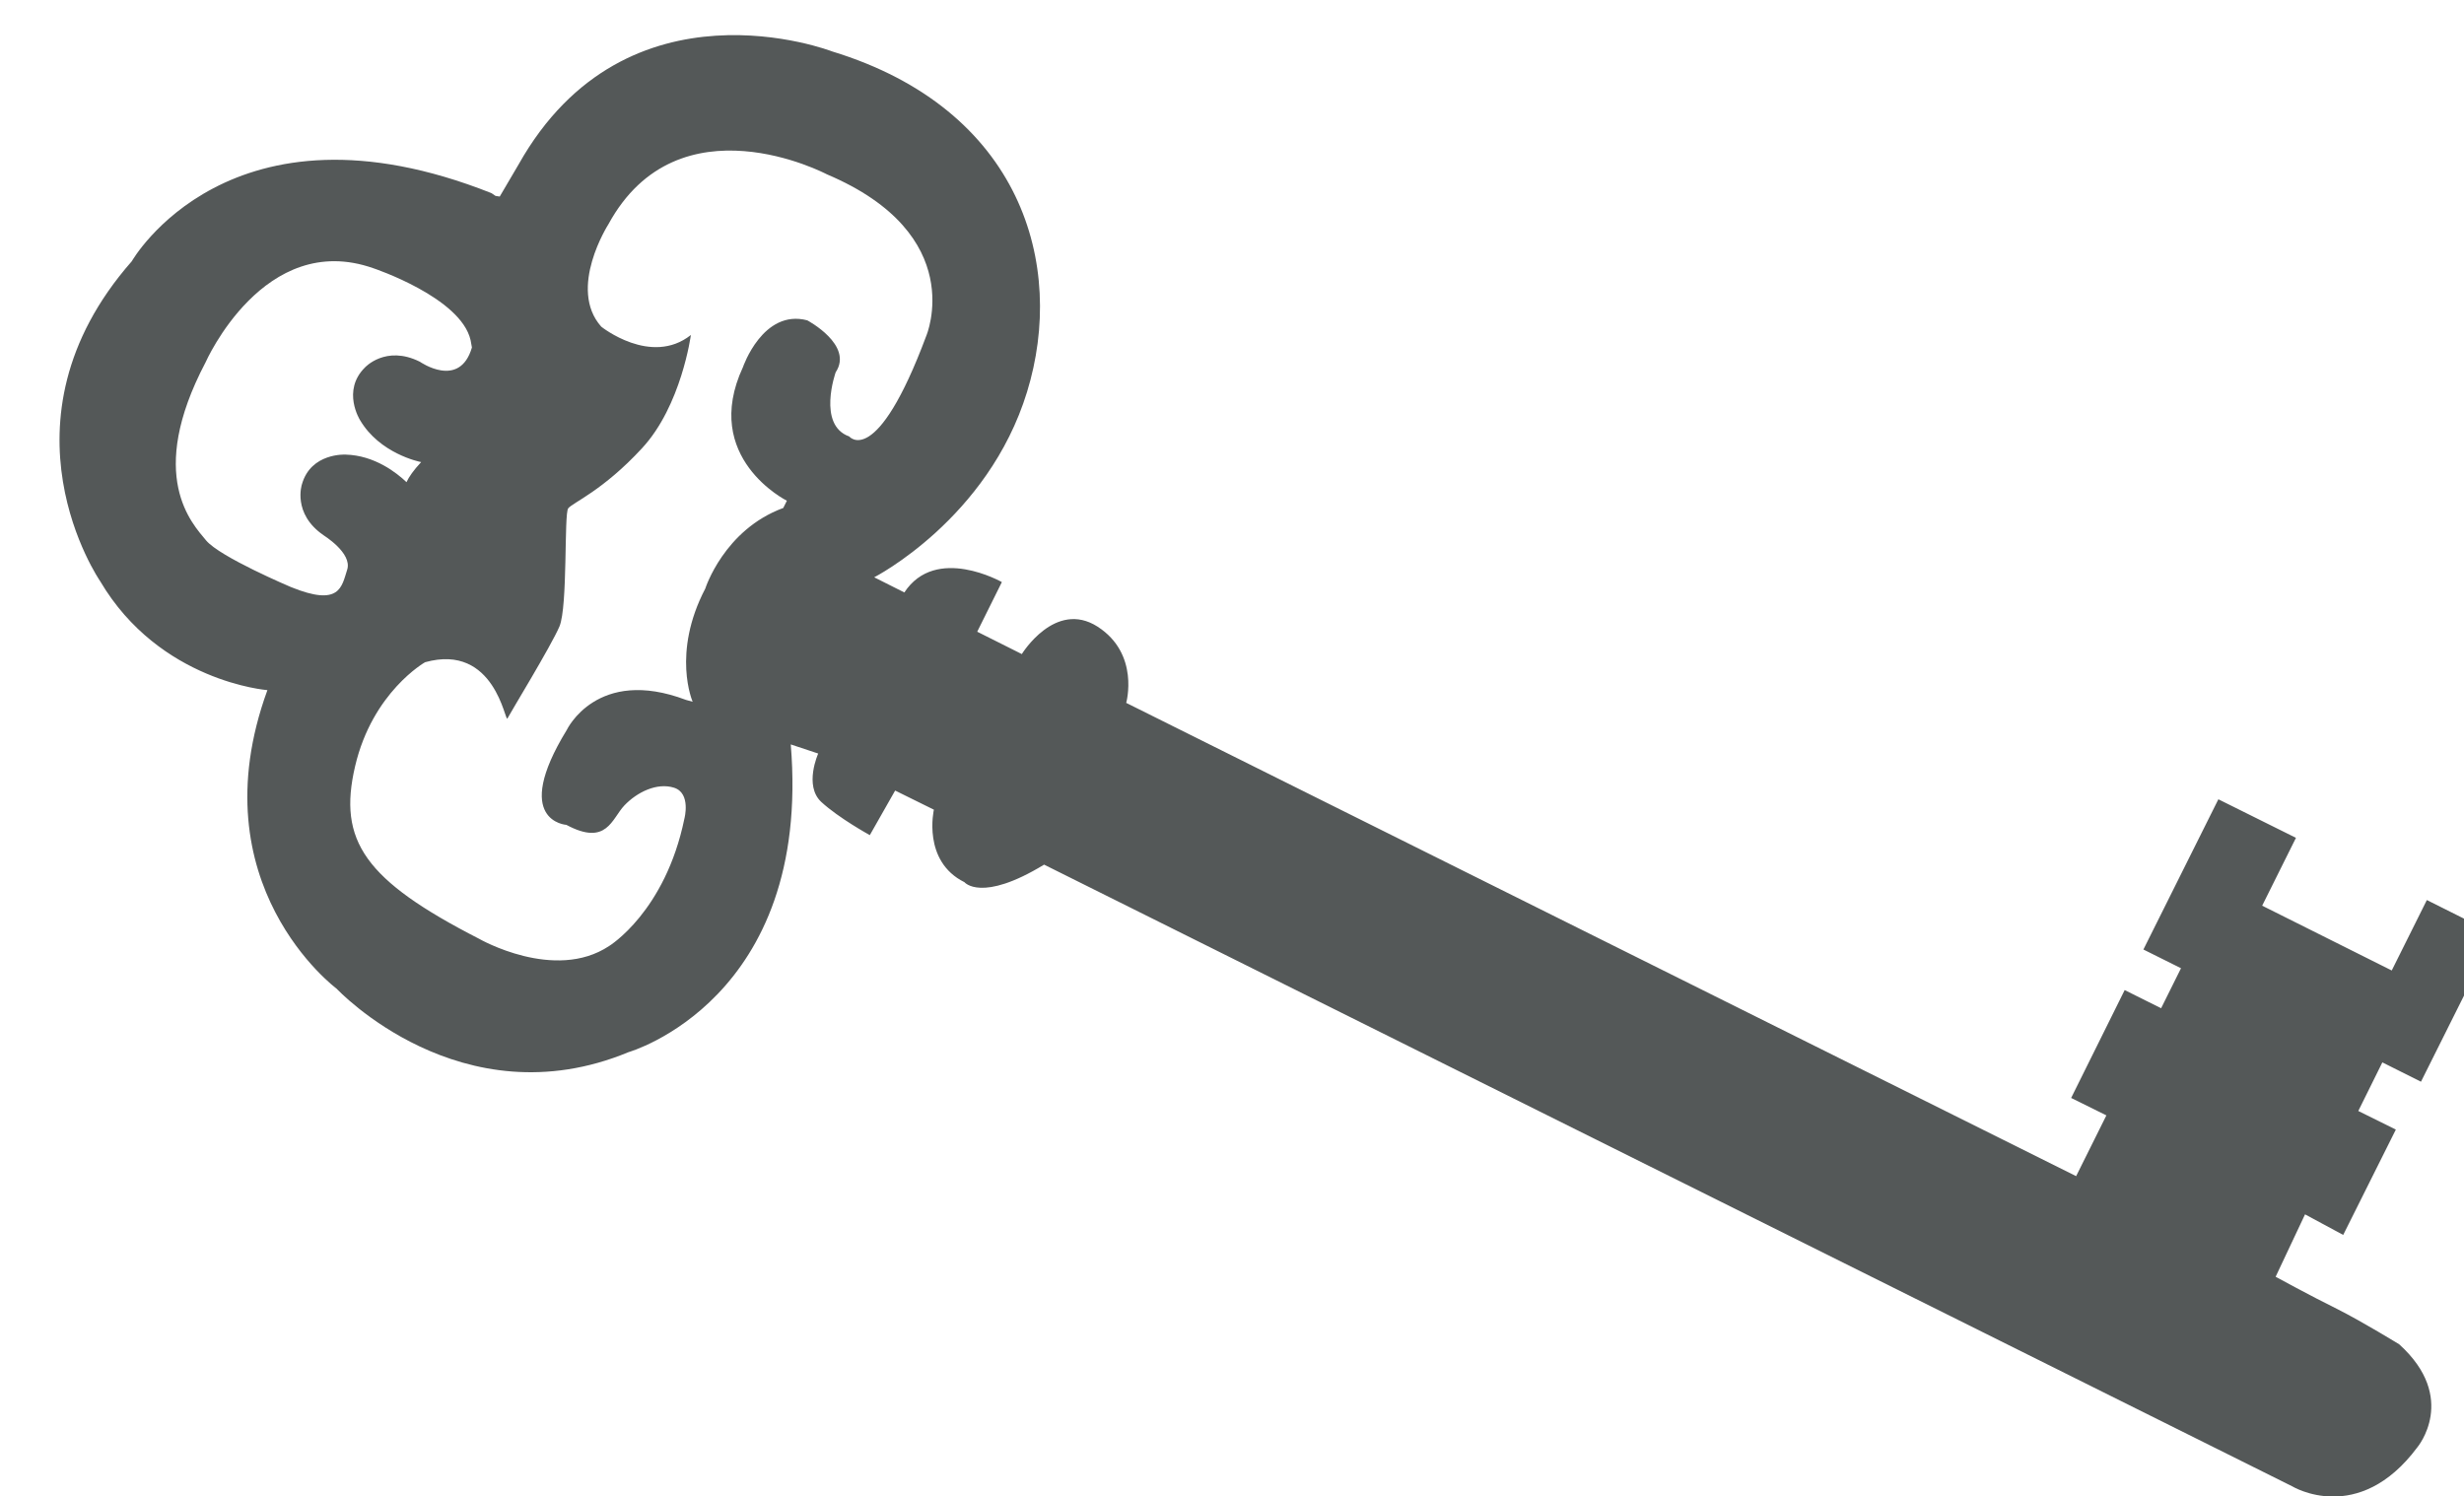 <?xml version="1.0" encoding="utf-8"?>
<!-- Generator: Adobe Illustrator 16.0.0, SVG Export Plug-In . SVG Version: 6.00 Build 0)  -->
<!DOCTYPE svg PUBLIC "-//W3C//DTD SVG 1.1//EN" "http://www.w3.org/Graphics/SVG/1.1/DTD/svg11.dtd">
<svg version="1.1" id="Layer_1" xmlns="http://www.w3.org/2000/svg" xmlns:xlink="http://www.w3.org/1999/xlink" x="0px" y="0px"
	 width="80px" height="48.592px" viewBox="1.654 0.906 80 48.592" enable-background="new 1.654 0.906 80 48.592"
	 xml:space="preserve">
<g>
	<path fill="#545858" d="M77.523,43.403c-0.864-0.426-1.985-1.04-1.985-1.04l0.955-2.026l1.239,0.668l1.709-3.421l-1.219-0.604
		l0.781-1.578l1.254,0.628l2.396-4.796l-2.205-1.103l-1.14,2.287l-4.207-2.104l1.097-2.203l-2.519-1.252l-2.434,4.878l1.221,0.608
		l-0.646,1.299l-1.183-0.59l-1.738,3.503l1.144,0.566l-0.982,1.973L38.219,23.729c0,0,0.449-1.588-0.93-2.476
		c-1.376-0.879-2.459,0.891-2.459,0.891l-1.448-0.726l0.8-1.611c0,0-2.143-1.221-3.166,0.336l-0.979-0.492
		c0,0,3.693-1.888,4.962-6.017c1.271-4.132-0.191-9.183-6.33-11.059c0,0-6.661-2.583-10.176,3.668l-0.614,1.045l-0.137-0.021
		l-0.13-0.089C9.107,3.802,5.933,9.389,5.933,9.389c-4.594,5.227-1.026,10.39-1.026,10.39c1.931,3.269,5.429,3.536,5.429,3.536
		c-2.306,6.321,2.248,9.695,2.248,9.695s4.035,4.316,9.479,2.059c0,0,5.952-1.697,5.265-9.991l0.891,0.296
		c0,0-0.469,1.039,0.098,1.57c0.572,0.528,1.578,1.079,1.578,1.079l0.822-1.447l1.258,0.621c0,0-0.387,1.671,0.992,2.354
		c0,0,0.545,0.674,2.586-0.57l40.524,20.187c0,0,2.147,1.308,4.065-1.271c0,0,1.336-1.596-0.592-3.341
		C79.549,44.558,78.383,43.836,77.523,43.403L77.523,43.403z M12.926,19.405c-0.179,0.553-0.231,1.212-1.826,0.563
		c0,0-2.31-0.976-2.756-1.516c-0.443-0.539-1.96-2.084-0.016-5.78c0,0,1.897-4.311,5.451-3.055c0,0,2.839,0.946,3.154,2.335
		c0,0,0.021,0.104,0.043,0.237c-0.4,1.368-1.691,0.462-1.691,0.462c-1.11-0.552-1.783,0.188-1.783,0.188
		c-0.761,0.755-0.159,1.707-0.159,1.707c0.636,1.083,1.915,1.352,1.985,1.364c-0.254,0.272-0.399,0.484-0.476,0.652
		c-0.318-0.304-1.038-0.872-1.98-0.895c0,0-1.124-0.065-1.415,0.964c0,0-0.321,0.949,0.7,1.653
		C12.155,18.287,13.1,18.861,12.926,19.405L12.926,19.405z M29.224,15.077c-1.045-0.372-0.438-2.082-0.438-2.082
		c0.59-0.887-0.923-1.688-0.923-1.688c-1.438-0.377-2.086,1.517-2.086,1.517c-1.372,2.952,1.425,4.341,1.425,4.341L27.085,17.4
		c-1.924,0.706-2.532,2.617-2.532,2.617c-1.1,2.106-0.41,3.675-0.41,3.675l-0.215-0.059c-2.892-1.095-3.871,0.973-3.871,0.973
		c-1.821,2.971-0.014,3.084-0.014,3.084c1.315,0.703,1.471-0.199,1.884-0.632c0.413-0.434,1.063-0.75,1.613-0.574
		c0.555,0.177,0.335,1.002,0.335,1.002c-0.623,3.031-2.448,4.14-2.448,4.14c-1.769,1.169-4.212-0.234-4.212-0.234
		c-3.717-1.903-4.599-3.183-4.032-5.604c0.563-2.413,2.272-3.379,2.272-3.379c2.275-0.633,2.599,1.98,2.674,1.826
		c0.079-0.16,1.411-2.34,1.689-2.987c0.274-0.654,0.145-3.664,0.284-3.835c0.138-0.183,1.124-0.572,2.396-1.952
		c1.28-1.379,1.587-3.677,1.587-3.677c-1.297,1.023-2.91-0.271-2.91-0.271c-1.103-1.242,0.233-3.326,0.233-3.326
		c2.274-4.169,7.09-1.622,7.09-1.622c4.625,1.958,3.232,5.242,3.232,5.242C30.106,16.157,29.224,15.077,29.224,15.077L29.224,15.077
		z"/>
</g>
</svg>
